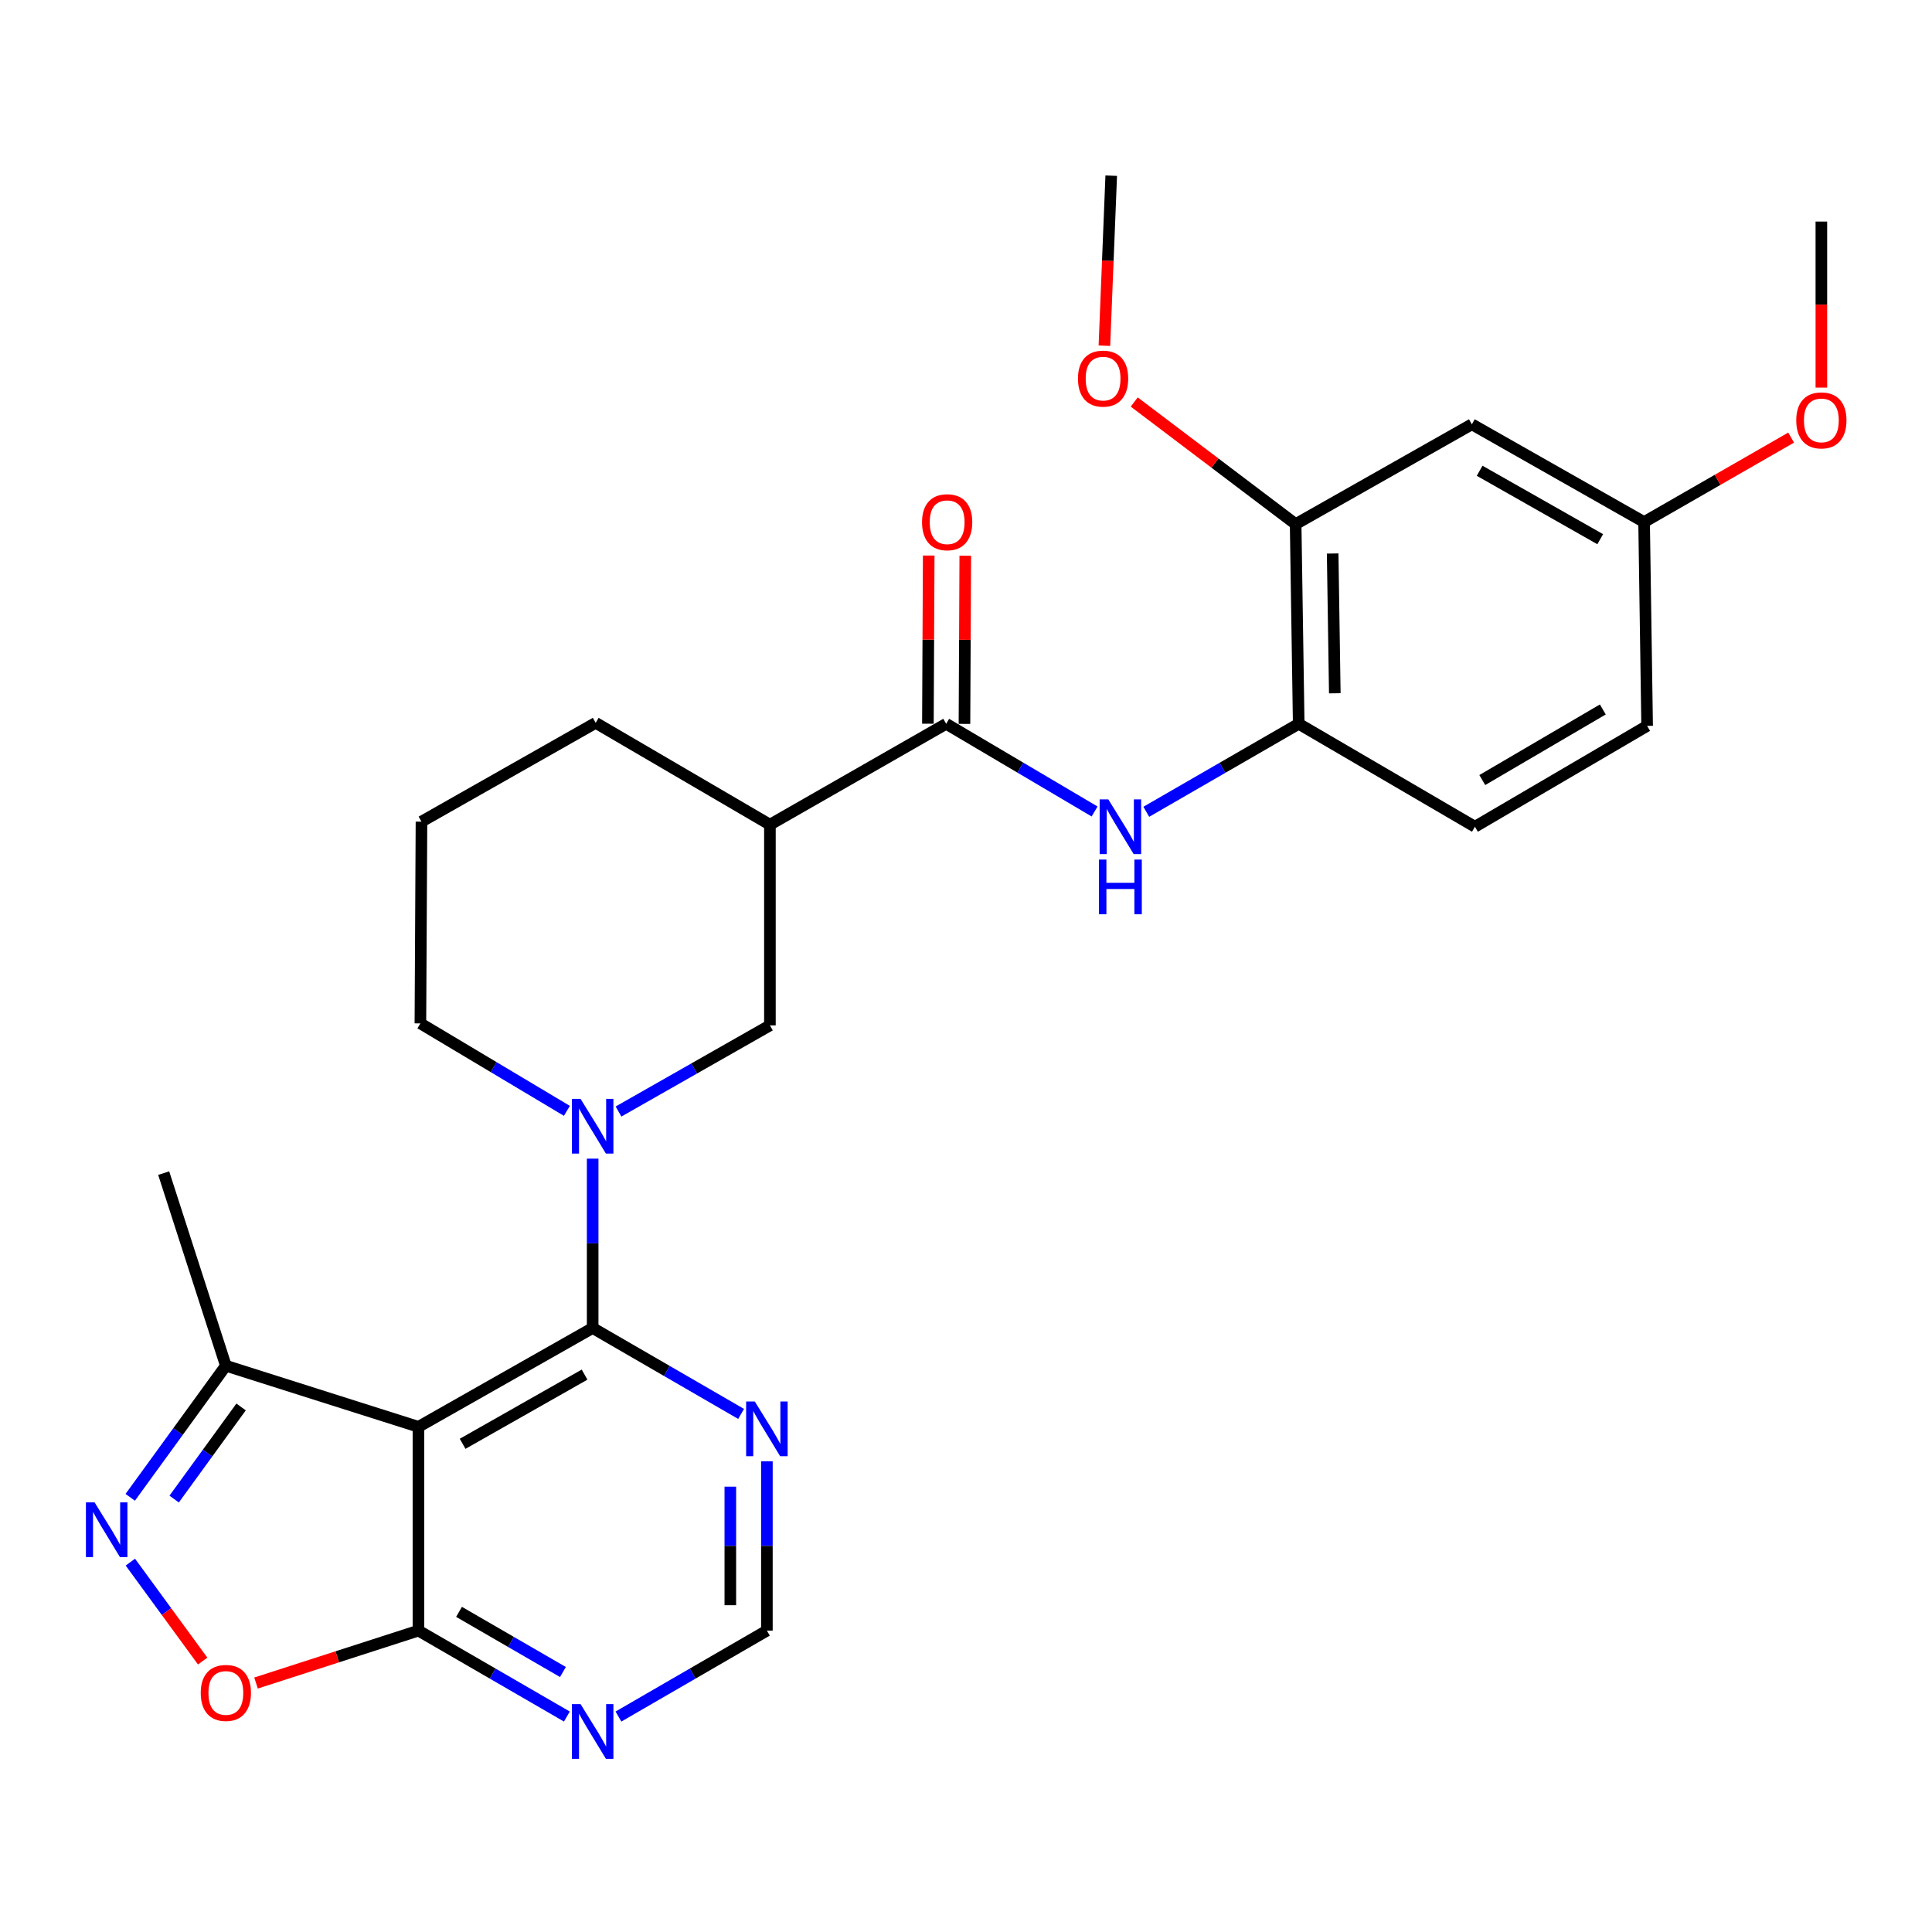 <?xml version='1.0' encoding='iso-8859-1'?>
<svg version='1.1' baseProfile='full'
              xmlns='http://www.w3.org/2000/svg'
                      xmlns:rdkit='http://www.rdkit.org/xml'
                      xmlns:xlink='http://www.w3.org/1999/xlink'
                  xml:space='preserve'
width='1000px' height='1000px' viewBox='0 0 1000 1000'>
<!-- END OF HEADER -->
<rect style='opacity:1.0;fill:#FFFFFF;stroke:none' width='1000' height='1000' x='0' y='0'> </rect>
<path class='bond-0' d='M 306.759,687.369 L 216.588,738.521' style='fill:none;fill-rule:evenodd;stroke:#000000;stroke-width:6px;stroke-linecap:butt;stroke-linejoin:miter;stroke-opacity:1' />
<path class='bond-0' d='M 302.572,711.503 L 239.452,747.31' style='fill:none;fill-rule:evenodd;stroke:#000000;stroke-width:6px;stroke-linecap:butt;stroke-linejoin:miter;stroke-opacity:1' />
<path class='bond-1' d='M 306.759,687.369 L 306.759,643.54' style='fill:none;fill-rule:evenodd;stroke:#000000;stroke-width:6px;stroke-linecap:butt;stroke-linejoin:miter;stroke-opacity:1' />
<path class='bond-1' d='M 306.759,643.54 L 306.759,599.71' style='fill:none;fill-rule:evenodd;stroke:#0000FF;stroke-width:6px;stroke-linecap:butt;stroke-linejoin:miter;stroke-opacity:1' />
<path class='bond-9' d='M 306.759,687.369 L 345.178,709.608' style='fill:none;fill-rule:evenodd;stroke:#000000;stroke-width:6px;stroke-linecap:butt;stroke-linejoin:miter;stroke-opacity:1' />
<path class='bond-9' d='M 345.178,709.608 L 383.596,731.848' style='fill:none;fill-rule:evenodd;stroke:#0000FF;stroke-width:6px;stroke-linecap:butt;stroke-linejoin:miter;stroke-opacity:1' />
<path class='bond-4' d='M 216.588,738.521 L 216.588,844.002' style='fill:none;fill-rule:evenodd;stroke:#000000;stroke-width:6px;stroke-linecap:butt;stroke-linejoin:miter;stroke-opacity:1' />
<path class='bond-8' d='M 216.588,738.521 L 116.901,706.894' style='fill:none;fill-rule:evenodd;stroke:#000000;stroke-width:6px;stroke-linecap:butt;stroke-linejoin:miter;stroke-opacity:1' />
<path class='bond-10' d='M 320.138,575.327 L 359.323,553.031' style='fill:none;fill-rule:evenodd;stroke:#0000FF;stroke-width:6px;stroke-linecap:butt;stroke-linejoin:miter;stroke-opacity:1' />
<path class='bond-10' d='M 359.323,553.031 L 398.508,530.736' style='fill:none;fill-rule:evenodd;stroke:#000000;stroke-width:6px;stroke-linecap:butt;stroke-linejoin:miter;stroke-opacity:1' />
<path class='bond-19' d='M 293.423,574.977 L 255.51,552.341' style='fill:none;fill-rule:evenodd;stroke:#0000FF;stroke-width:6px;stroke-linecap:butt;stroke-linejoin:miter;stroke-opacity:1' />
<path class='bond-19' d='M 255.51,552.341 L 217.597,529.705' style='fill:none;fill-rule:evenodd;stroke:#000000;stroke-width:6px;stroke-linecap:butt;stroke-linejoin:miter;stroke-opacity:1' />
<path class='bond-2' d='M 67.409,775.004 L 92.155,740.949' style='fill:none;fill-rule:evenodd;stroke:#0000FF;stroke-width:6px;stroke-linecap:butt;stroke-linejoin:miter;stroke-opacity:1' />
<path class='bond-2' d='M 92.155,740.949 L 116.901,706.894' style='fill:none;fill-rule:evenodd;stroke:#000000;stroke-width:6px;stroke-linecap:butt;stroke-linejoin:miter;stroke-opacity:1' />
<path class='bond-2' d='M 90.143,775.913 L 107.465,752.074' style='fill:none;fill-rule:evenodd;stroke:#0000FF;stroke-width:6px;stroke-linecap:butt;stroke-linejoin:miter;stroke-opacity:1' />
<path class='bond-2' d='M 107.465,752.074 L 124.788,728.236' style='fill:none;fill-rule:evenodd;stroke:#000000;stroke-width:6px;stroke-linecap:butt;stroke-linejoin:miter;stroke-opacity:1' />
<path class='bond-29' d='M 67.474,808.561 L 86.188,834.161' style='fill:none;fill-rule:evenodd;stroke:#0000FF;stroke-width:6px;stroke-linecap:butt;stroke-linejoin:miter;stroke-opacity:1' />
<path class='bond-29' d='M 86.188,834.161 L 104.902,859.762' style='fill:none;fill-rule:evenodd;stroke:#FF0000;stroke-width:6px;stroke-linecap:butt;stroke-linejoin:miter;stroke-opacity:1' />
<path class='bond-3' d='M 489.742,374.639 L 398.508,426.853' style='fill:none;fill-rule:evenodd;stroke:#000000;stroke-width:6px;stroke-linecap:butt;stroke-linejoin:miter;stroke-opacity:1' />
<path class='bond-7' d='M 489.742,374.639 L 528.148,397.331' style='fill:none;fill-rule:evenodd;stroke:#000000;stroke-width:6px;stroke-linecap:butt;stroke-linejoin:miter;stroke-opacity:1' />
<path class='bond-7' d='M 528.148,397.331 L 566.555,420.023' style='fill:none;fill-rule:evenodd;stroke:#0000FF;stroke-width:6px;stroke-linecap:butt;stroke-linejoin:miter;stroke-opacity:1' />
<path class='bond-16' d='M 499.204,374.684 L 499.415,331.16' style='fill:none;fill-rule:evenodd;stroke:#000000;stroke-width:6px;stroke-linecap:butt;stroke-linejoin:miter;stroke-opacity:1' />
<path class='bond-16' d='M 499.415,331.16 L 499.625,287.636' style='fill:none;fill-rule:evenodd;stroke:#FF0000;stroke-width:6px;stroke-linecap:butt;stroke-linejoin:miter;stroke-opacity:1' />
<path class='bond-16' d='M 480.279,374.593 L 480.489,331.069' style='fill:none;fill-rule:evenodd;stroke:#000000;stroke-width:6px;stroke-linecap:butt;stroke-linejoin:miter;stroke-opacity:1' />
<path class='bond-16' d='M 480.489,331.069 L 480.7,287.545' style='fill:none;fill-rule:evenodd;stroke:#FF0000;stroke-width:6px;stroke-linecap:butt;stroke-linejoin:miter;stroke-opacity:1' />
<path class='bond-5' d='M 216.588,844.002 L 174.554,857.568' style='fill:none;fill-rule:evenodd;stroke:#000000;stroke-width:6px;stroke-linecap:butt;stroke-linejoin:miter;stroke-opacity:1' />
<path class='bond-5' d='M 174.554,857.568 L 132.52,871.135' style='fill:none;fill-rule:evenodd;stroke:#FF0000;stroke-width:6px;stroke-linecap:butt;stroke-linejoin:miter;stroke-opacity:1' />
<path class='bond-28' d='M 216.588,844.002 L 255.001,866.241' style='fill:none;fill-rule:evenodd;stroke:#000000;stroke-width:6px;stroke-linecap:butt;stroke-linejoin:miter;stroke-opacity:1' />
<path class='bond-28' d='M 255.001,866.241 L 293.415,888.48' style='fill:none;fill-rule:evenodd;stroke:#0000FF;stroke-width:6px;stroke-linecap:butt;stroke-linejoin:miter;stroke-opacity:1' />
<path class='bond-28' d='M 237.594,834.294 L 264.484,849.862' style='fill:none;fill-rule:evenodd;stroke:#000000;stroke-width:6px;stroke-linecap:butt;stroke-linejoin:miter;stroke-opacity:1' />
<path class='bond-28' d='M 264.484,849.862 L 291.373,865.429' style='fill:none;fill-rule:evenodd;stroke:#0000FF;stroke-width:6px;stroke-linecap:butt;stroke-linejoin:miter;stroke-opacity:1' />
<path class='bond-6' d='M 398.508,426.853 L 398.508,530.736' style='fill:none;fill-rule:evenodd;stroke:#000000;stroke-width:6px;stroke-linecap:butt;stroke-linejoin:miter;stroke-opacity:1' />
<path class='bond-30' d='M 398.508,426.853 L 308.326,374.145' style='fill:none;fill-rule:evenodd;stroke:#000000;stroke-width:6px;stroke-linecap:butt;stroke-linejoin:miter;stroke-opacity:1' />
<path class='bond-12' d='M 593.317,420.178 L 632.763,397.408' style='fill:none;fill-rule:evenodd;stroke:#0000FF;stroke-width:6px;stroke-linecap:butt;stroke-linejoin:miter;stroke-opacity:1' />
<path class='bond-12' d='M 632.763,397.408 L 672.209,374.639' style='fill:none;fill-rule:evenodd;stroke:#000000;stroke-width:6px;stroke-linecap:butt;stroke-linejoin:miter;stroke-opacity:1' />
<path class='bond-25' d='M 116.901,706.894 L 84.727,607.207' style='fill:none;fill-rule:evenodd;stroke:#000000;stroke-width:6px;stroke-linecap:butt;stroke-linejoin:miter;stroke-opacity:1' />
<path class='bond-14' d='M 396.942,756.343 L 396.942,800.173' style='fill:none;fill-rule:evenodd;stroke:#0000FF;stroke-width:6px;stroke-linecap:butt;stroke-linejoin:miter;stroke-opacity:1' />
<path class='bond-14' d='M 396.942,800.173 L 396.942,844.002' style='fill:none;fill-rule:evenodd;stroke:#000000;stroke-width:6px;stroke-linecap:butt;stroke-linejoin:miter;stroke-opacity:1' />
<path class='bond-14' d='M 378.016,769.492 L 378.016,800.173' style='fill:none;fill-rule:evenodd;stroke:#0000FF;stroke-width:6px;stroke-linecap:butt;stroke-linejoin:miter;stroke-opacity:1' />
<path class='bond-14' d='M 378.016,800.173 L 378.016,830.853' style='fill:none;fill-rule:evenodd;stroke:#000000;stroke-width:6px;stroke-linecap:butt;stroke-linejoin:miter;stroke-opacity:1' />
<path class='bond-11' d='M 320.104,888.481 L 358.523,866.241' style='fill:none;fill-rule:evenodd;stroke:#0000FF;stroke-width:6px;stroke-linecap:butt;stroke-linejoin:miter;stroke-opacity:1' />
<path class='bond-11' d='M 358.523,866.241 L 396.942,844.002' style='fill:none;fill-rule:evenodd;stroke:#000000;stroke-width:6px;stroke-linecap:butt;stroke-linejoin:miter;stroke-opacity:1' />
<path class='bond-13' d='M 672.209,374.639 L 670.621,271.282' style='fill:none;fill-rule:evenodd;stroke:#000000;stroke-width:6px;stroke-linecap:butt;stroke-linejoin:miter;stroke-opacity:1' />
<path class='bond-13' d='M 690.894,358.845 L 689.783,286.495' style='fill:none;fill-rule:evenodd;stroke:#000000;stroke-width:6px;stroke-linecap:butt;stroke-linejoin:miter;stroke-opacity:1' />
<path class='bond-17' d='M 672.209,374.639 L 763.421,427.915' style='fill:none;fill-rule:evenodd;stroke:#000000;stroke-width:6px;stroke-linecap:butt;stroke-linejoin:miter;stroke-opacity:1' />
<path class='bond-15' d='M 670.621,271.282 L 761.833,219.614' style='fill:none;fill-rule:evenodd;stroke:#000000;stroke-width:6px;stroke-linecap:butt;stroke-linejoin:miter;stroke-opacity:1' />
<path class='bond-21' d='M 670.621,271.282 L 628.85,239.682' style='fill:none;fill-rule:evenodd;stroke:#000000;stroke-width:6px;stroke-linecap:butt;stroke-linejoin:miter;stroke-opacity:1' />
<path class='bond-21' d='M 628.85,239.682 L 587.079,208.082' style='fill:none;fill-rule:evenodd;stroke:#FF0000;stroke-width:6px;stroke-linecap:butt;stroke-linejoin:miter;stroke-opacity:1' />
<path class='bond-31' d='M 761.833,219.614 L 850.985,270.22' style='fill:none;fill-rule:evenodd;stroke:#000000;stroke-width:6px;stroke-linecap:butt;stroke-linejoin:miter;stroke-opacity:1' />
<path class='bond-31' d='M 765.863,243.664 L 828.27,279.088' style='fill:none;fill-rule:evenodd;stroke:#000000;stroke-width:6px;stroke-linecap:butt;stroke-linejoin:miter;stroke-opacity:1' />
<path class='bond-20' d='M 763.421,427.915 L 852.552,375.711' style='fill:none;fill-rule:evenodd;stroke:#000000;stroke-width:6px;stroke-linecap:butt;stroke-linejoin:miter;stroke-opacity:1' />
<path class='bond-20' d='M 767.226,403.754 L 829.617,367.211' style='fill:none;fill-rule:evenodd;stroke:#000000;stroke-width:6px;stroke-linecap:butt;stroke-linejoin:miter;stroke-opacity:1' />
<path class='bond-18' d='M 850.985,270.22 L 852.552,375.711' style='fill:none;fill-rule:evenodd;stroke:#000000;stroke-width:6px;stroke-linecap:butt;stroke-linejoin:miter;stroke-opacity:1' />
<path class='bond-23' d='M 850.985,270.22 L 889.037,248.36' style='fill:none;fill-rule:evenodd;stroke:#000000;stroke-width:6px;stroke-linecap:butt;stroke-linejoin:miter;stroke-opacity:1' />
<path class='bond-23' d='M 889.037,248.36 L 927.088,226.5' style='fill:none;fill-rule:evenodd;stroke:#FF0000;stroke-width:6px;stroke-linecap:butt;stroke-linejoin:miter;stroke-opacity:1' />
<path class='bond-24' d='M 217.597,529.705 L 218.155,425.287' style='fill:none;fill-rule:evenodd;stroke:#000000;stroke-width:6px;stroke-linecap:butt;stroke-linejoin:miter;stroke-opacity:1' />
<path class='bond-26' d='M 571.636,178.937 L 573.403,134.933' style='fill:none;fill-rule:evenodd;stroke:#FF0000;stroke-width:6px;stroke-linecap:butt;stroke-linejoin:miter;stroke-opacity:1' />
<path class='bond-26' d='M 573.403,134.933 L 575.171,90.928' style='fill:none;fill-rule:evenodd;stroke:#000000;stroke-width:6px;stroke-linecap:butt;stroke-linejoin:miter;stroke-opacity:1' />
<path class='bond-22' d='M 308.326,374.145 L 218.155,425.287' style='fill:none;fill-rule:evenodd;stroke:#000000;stroke-width:6px;stroke-linecap:butt;stroke-linejoin:miter;stroke-opacity:1' />
<path class='bond-27' d='M 942.734,200.621 L 942.734,157.651' style='fill:none;fill-rule:evenodd;stroke:#FF0000;stroke-width:6px;stroke-linecap:butt;stroke-linejoin:miter;stroke-opacity:1' />
<path class='bond-27' d='M 942.734,157.651 L 942.734,114.681' style='fill:none;fill-rule:evenodd;stroke:#000000;stroke-width:6px;stroke-linecap:butt;stroke-linejoin:miter;stroke-opacity:1' />
<path  class='atom-2' d='M 300.499 568.78
L 309.779 583.78
Q 310.699 585.26, 312.179 587.94
Q 313.659 590.62, 313.739 590.78
L 313.739 568.78
L 317.499 568.78
L 317.499 597.1
L 313.619 597.1
L 303.659 580.7
Q 302.499 578.78, 301.259 576.58
Q 300.059 574.38, 299.699 573.7
L 299.699 597.1
L 296.019 597.1
L 296.019 568.78
L 300.499 568.78
' fill='#0000FF'/>
<path  class='atom-3' d='M 48.953 777.627
L 58.233 792.627
Q 59.153 794.107, 60.633 796.787
Q 62.113 799.467, 62.193 799.627
L 62.193 777.627
L 65.953 777.627
L 65.953 805.947
L 62.073 805.947
L 52.113 789.547
Q 50.953 787.627, 49.713 785.427
Q 48.513 783.227, 48.153 782.547
L 48.153 805.947
L 44.473 805.947
L 44.473 777.627
L 48.953 777.627
' fill='#0000FF'/>
<path  class='atom-6' d='M 103.901 876.256
Q 103.901 869.456, 107.261 865.656
Q 110.621 861.856, 116.901 861.856
Q 123.181 861.856, 126.541 865.656
Q 129.901 869.456, 129.901 876.256
Q 129.901 883.136, 126.501 887.056
Q 123.101 890.936, 116.901 890.936
Q 110.661 890.936, 107.261 887.056
Q 103.901 883.176, 103.901 876.256
M 116.901 887.736
Q 121.221 887.736, 123.541 884.856
Q 125.901 881.936, 125.901 876.256
Q 125.901 870.696, 123.541 867.896
Q 121.221 865.056, 116.901 865.056
Q 112.581 865.056, 110.221 867.856
Q 107.901 870.656, 107.901 876.256
Q 107.901 881.976, 110.221 884.856
Q 112.581 887.736, 116.901 887.736
' fill='#FF0000'/>
<path  class='atom-8' d='M 573.653 413.755
L 582.933 428.755
Q 583.853 430.235, 585.333 432.915
Q 586.813 435.595, 586.893 435.755
L 586.893 413.755
L 590.653 413.755
L 590.653 442.075
L 586.773 442.075
L 576.813 425.675
Q 575.653 423.755, 574.413 421.555
Q 573.213 419.355, 572.853 418.675
L 572.853 442.075
L 569.173 442.075
L 569.173 413.755
L 573.653 413.755
' fill='#0000FF'/>
<path  class='atom-8' d='M 568.833 444.907
L 572.673 444.907
L 572.673 456.947
L 587.153 456.947
L 587.153 444.907
L 590.993 444.907
L 590.993 473.227
L 587.153 473.227
L 587.153 460.147
L 572.673 460.147
L 572.673 473.227
L 568.833 473.227
L 568.833 444.907
' fill='#0000FF'/>
<path  class='atom-10' d='M 390.682 725.413
L 399.962 740.413
Q 400.882 741.893, 402.362 744.573
Q 403.842 747.253, 403.922 747.413
L 403.922 725.413
L 407.682 725.413
L 407.682 753.733
L 403.802 753.733
L 393.842 737.333
Q 392.682 735.413, 391.442 733.213
Q 390.242 731.013, 389.882 730.333
L 389.882 753.733
L 386.202 753.733
L 386.202 725.413
L 390.682 725.413
' fill='#0000FF'/>
<path  class='atom-12' d='M 300.499 882.046
L 309.779 897.046
Q 310.699 898.526, 312.179 901.206
Q 313.659 903.886, 313.739 904.046
L 313.739 882.046
L 317.499 882.046
L 317.499 910.366
L 313.619 910.366
L 303.659 893.966
Q 302.499 892.046, 301.259 889.846
Q 300.059 887.646, 299.699 886.966
L 299.699 910.366
L 296.019 910.366
L 296.019 882.046
L 300.499 882.046
' fill='#0000FF'/>
<path  class='atom-17' d='M 477.246 270.3
Q 477.246 263.5, 480.606 259.7
Q 483.966 255.9, 490.246 255.9
Q 496.526 255.9, 499.886 259.7
Q 503.246 263.5, 503.246 270.3
Q 503.246 277.18, 499.846 281.1
Q 496.446 284.98, 490.246 284.98
Q 484.006 284.98, 480.606 281.1
Q 477.246 277.22, 477.246 270.3
M 490.246 281.78
Q 494.566 281.78, 496.886 278.9
Q 499.246 275.98, 499.246 270.3
Q 499.246 264.74, 496.886 261.94
Q 494.566 259.1, 490.246 259.1
Q 485.926 259.1, 483.566 261.9
Q 481.246 264.7, 481.246 270.3
Q 481.246 276.02, 483.566 278.9
Q 485.926 281.78, 490.246 281.78
' fill='#FF0000'/>
<path  class='atom-22' d='M 557.955 195.963
Q 557.955 189.163, 561.315 185.363
Q 564.675 181.563, 570.955 181.563
Q 577.235 181.563, 580.595 185.363
Q 583.955 189.163, 583.955 195.963
Q 583.955 202.843, 580.555 206.763
Q 577.155 210.643, 570.955 210.643
Q 564.715 210.643, 561.315 206.763
Q 557.955 202.883, 557.955 195.963
M 570.955 207.443
Q 575.275 207.443, 577.595 204.563
Q 579.955 201.643, 579.955 195.963
Q 579.955 190.403, 577.595 187.603
Q 575.275 184.763, 570.955 184.763
Q 566.635 184.763, 564.275 187.563
Q 561.955 190.363, 561.955 195.963
Q 561.955 201.683, 564.275 204.563
Q 566.635 207.443, 570.955 207.443
' fill='#FF0000'/>
<path  class='atom-24' d='M 929.734 217.591
Q 929.734 210.791, 933.094 206.991
Q 936.454 203.191, 942.734 203.191
Q 949.014 203.191, 952.374 206.991
Q 955.734 210.791, 955.734 217.591
Q 955.734 224.471, 952.334 228.391
Q 948.934 232.271, 942.734 232.271
Q 936.494 232.271, 933.094 228.391
Q 929.734 224.511, 929.734 217.591
M 942.734 229.071
Q 947.054 229.071, 949.374 226.191
Q 951.734 223.271, 951.734 217.591
Q 951.734 212.031, 949.374 209.231
Q 947.054 206.391, 942.734 206.391
Q 938.414 206.391, 936.054 209.191
Q 933.734 211.991, 933.734 217.591
Q 933.734 223.311, 936.054 226.191
Q 938.414 229.071, 942.734 229.071
' fill='#FF0000'/>
</svg>
